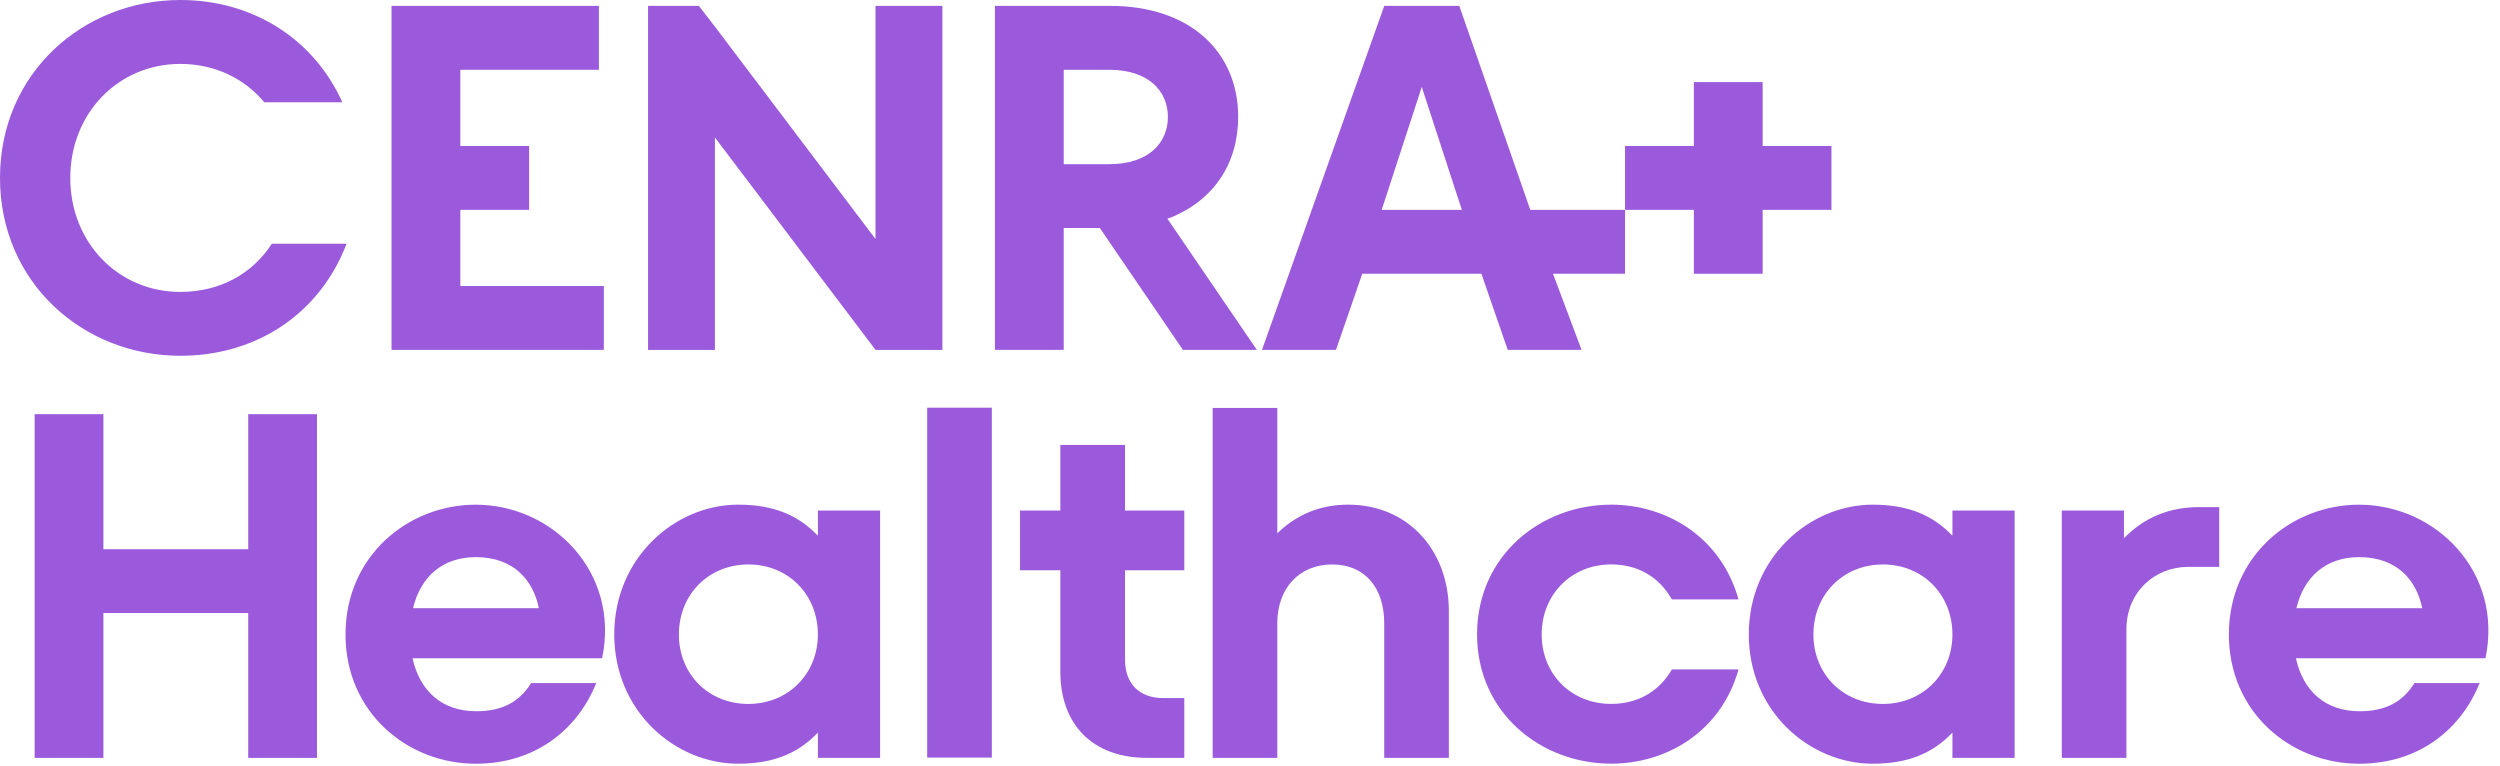 <svg width="160" height="49" viewBox="0 0 160 49" fill="none" xmlns="http://www.w3.org/2000/svg">
<g clip-path="url(#clip0_996_3230)">
<path d="M56.033 15.298L45.755 1.705L44.725 0.376H41.475V22.396H45.755V8.798L56.033 22.392V22.396H60.313V0.376H56.033V15.298Z" fill="#9B5ADC"/>
<path d="M25.058 13.115V22.393H38.645V18.305H29.461V13.431H33.865V9.343H29.461V4.466H38.33V0.376H25.058V9.026V13.115Z" fill="#9B5ADC"/>
<path d="M96.497 22.393H101.22L99.392 17.52H104.003V13.431H97.938L93.395 0.376H88.592L80.767 22.393H85.502L87.185 17.52H94.81L96.495 22.393H96.497ZM90.993 5.566L93.558 13.431H88.428L90.993 5.566Z" fill="#9B5ADC"/>
<path d="M11.543 18.683C7.58 18.683 4.498 15.538 4.498 11.387C4.498 7.235 7.58 4.09 11.543 4.09C13.775 4.09 15.657 5.043 16.913 6.543H21.91C20.067 2.46 16.147 0 11.543 0C5.315 0 0 4.687 0 11.385C0 18.083 5.315 22.77 11.543 22.77C16.438 22.77 20.477 20.06 22.18 15.6H17.397C16.2 17.457 14.155 18.682 11.543 18.682V18.683Z" fill="#9B5ADC"/>
<path d="M74.903 13.933C77.703 12.802 79.243 10.441 79.243 7.485C79.243 3.365 76.223 0.376 71.035 0.376H63.675V22.393H68.078V14.593H69.996C70.128 14.593 70.258 14.593 70.388 14.591L75.708 22.393H80.44L74.71 13.99C74.775 13.97 74.84 13.953 74.903 13.933ZM68.078 4.466H71.003C73.488 4.466 74.746 5.818 74.746 7.486C74.746 9.155 73.488 10.507 71.003 10.507H68.078V4.466Z" fill="#9B5ADC"/>
<path d="M112.81 9.343V5.255H108.407V9.343H104.003V13.431H108.407V17.52H112.81V13.431H117.213V9.343H112.81Z" fill="#9B5ADC"/>
<path d="M15.887 26.508H20.287V48.505H15.887V39.235H6.617V48.505H2.217V26.508H6.617V35.15H15.887V26.508Z" fill="#9B5ADC"/>
<path d="M38.533 42.129H26.403C26.87 44.244 28.3 45.519 30.478 45.519C32.188 45.519 33.247 44.897 33.993 43.715H38.162C37.042 46.515 34.43 48.879 30.448 48.879C26.093 48.879 22.113 45.612 22.113 40.605C22.113 35.599 26.095 32.3 30.448 32.3C35.363 32.3 39.687 36.624 38.535 42.129H38.533ZM26.433 38.924H34.488C34.115 37.12 32.872 35.657 30.445 35.657C28.362 35.657 26.93 36.87 26.433 38.924Z" fill="#9B5ADC"/>
<path d="M52.345 32.672H56.327V48.503H52.345V46.887C51.07 48.223 49.484 48.877 47.244 48.877C43.2 48.877 39.312 45.517 39.312 40.603C39.312 35.69 43.2 32.298 47.244 32.298C49.484 32.298 51.069 32.952 52.345 34.288V32.672ZM52.345 40.603C52.345 38.053 50.449 36.125 47.897 36.125C45.345 36.125 43.449 38.053 43.449 40.603C43.449 43.153 45.345 45.052 47.897 45.052C50.449 45.052 52.345 43.123 52.345 40.603Z" fill="#9B5ADC"/>
<path d="M59.34 48.487V26.092H63.477V48.487H59.34Z" fill="#9B5ADC"/>
<path d="M75.797 36.498H72.002V42.222C72.002 43.745 72.903 44.678 74.458 44.678H75.795V48.503H73.4C69.917 48.503 67.863 46.357 67.863 42.998V36.498H65.282V32.673H67.863V28.475H72V32.673H75.795V36.498H75.797Z" fill="#9B5ADC"/>
<path d="M92.727 39.11V48.503H88.59V39.888C88.59 37.648 87.377 36.125 85.262 36.125C83.147 36.125 81.747 37.648 81.747 39.888V48.503H77.61V26.108H81.747V34.133C83.022 32.89 84.547 32.298 86.289 32.298C90.084 32.298 92.727 35.192 92.727 39.11Z" fill="#9B5ADC"/>
<path d="M94.532 40.603C94.532 35.565 98.607 32.298 103.117 32.298C106.632 32.298 110.147 34.352 111.265 38.363H107.003C106.132 36.84 104.733 36.123 103.115 36.123C100.565 36.123 98.667 38.052 98.667 40.602C98.667 43.152 100.563 45.05 103.115 45.05C104.732 45.05 106.132 44.335 107.003 42.842H111.265C110.145 46.853 106.63 48.875 103.117 48.875C98.607 48.875 94.532 45.608 94.532 40.602V40.603Z" fill="#9B5ADC"/>
<path d="M124.955 32.672H128.937V48.503H124.955V46.887C123.68 48.223 122.094 48.877 119.854 48.877C115.81 48.877 111.922 45.517 111.922 40.603C111.922 35.69 115.81 32.298 119.854 32.298C122.094 32.298 123.679 32.952 124.955 34.288V32.672ZM124.955 40.603C124.955 38.053 123.059 36.125 120.507 36.125C117.955 36.125 116.059 38.053 116.059 40.603C116.059 43.153 117.955 45.052 120.507 45.052C123.059 45.052 124.955 43.123 124.955 40.603Z" fill="#9B5ADC"/>
<path d="M142.03 32.455V36.28H140.04C137.925 36.28 136.09 37.867 136.09 40.292V48.503H131.954V32.672H135.935V34.445C137.242 33.108 138.829 32.455 140.757 32.455H142.032H142.03Z" fill="#9B5ADC"/>
<path d="M159.068 42.129H146.938C147.405 44.244 148.835 45.519 151.013 45.519C152.723 45.519 153.782 44.897 154.528 43.715H158.697C157.577 46.515 154.965 48.879 150.983 48.879C146.628 48.879 142.648 45.612 142.648 40.605C142.648 35.599 146.63 32.3 150.983 32.3C155.898 32.3 160.222 36.624 159.07 42.129H159.068ZM146.968 38.924H155.023C154.65 37.12 153.407 35.657 150.98 35.657C148.897 35.657 147.465 36.87 146.968 38.924Z" fill="#9B5ADC"/>
</g>
<defs>
<clipPath id="clip0_996_3230">
<rect width="159.255" height="48.877" fill="white"/>
</clipPath>
</defs>
</svg>
